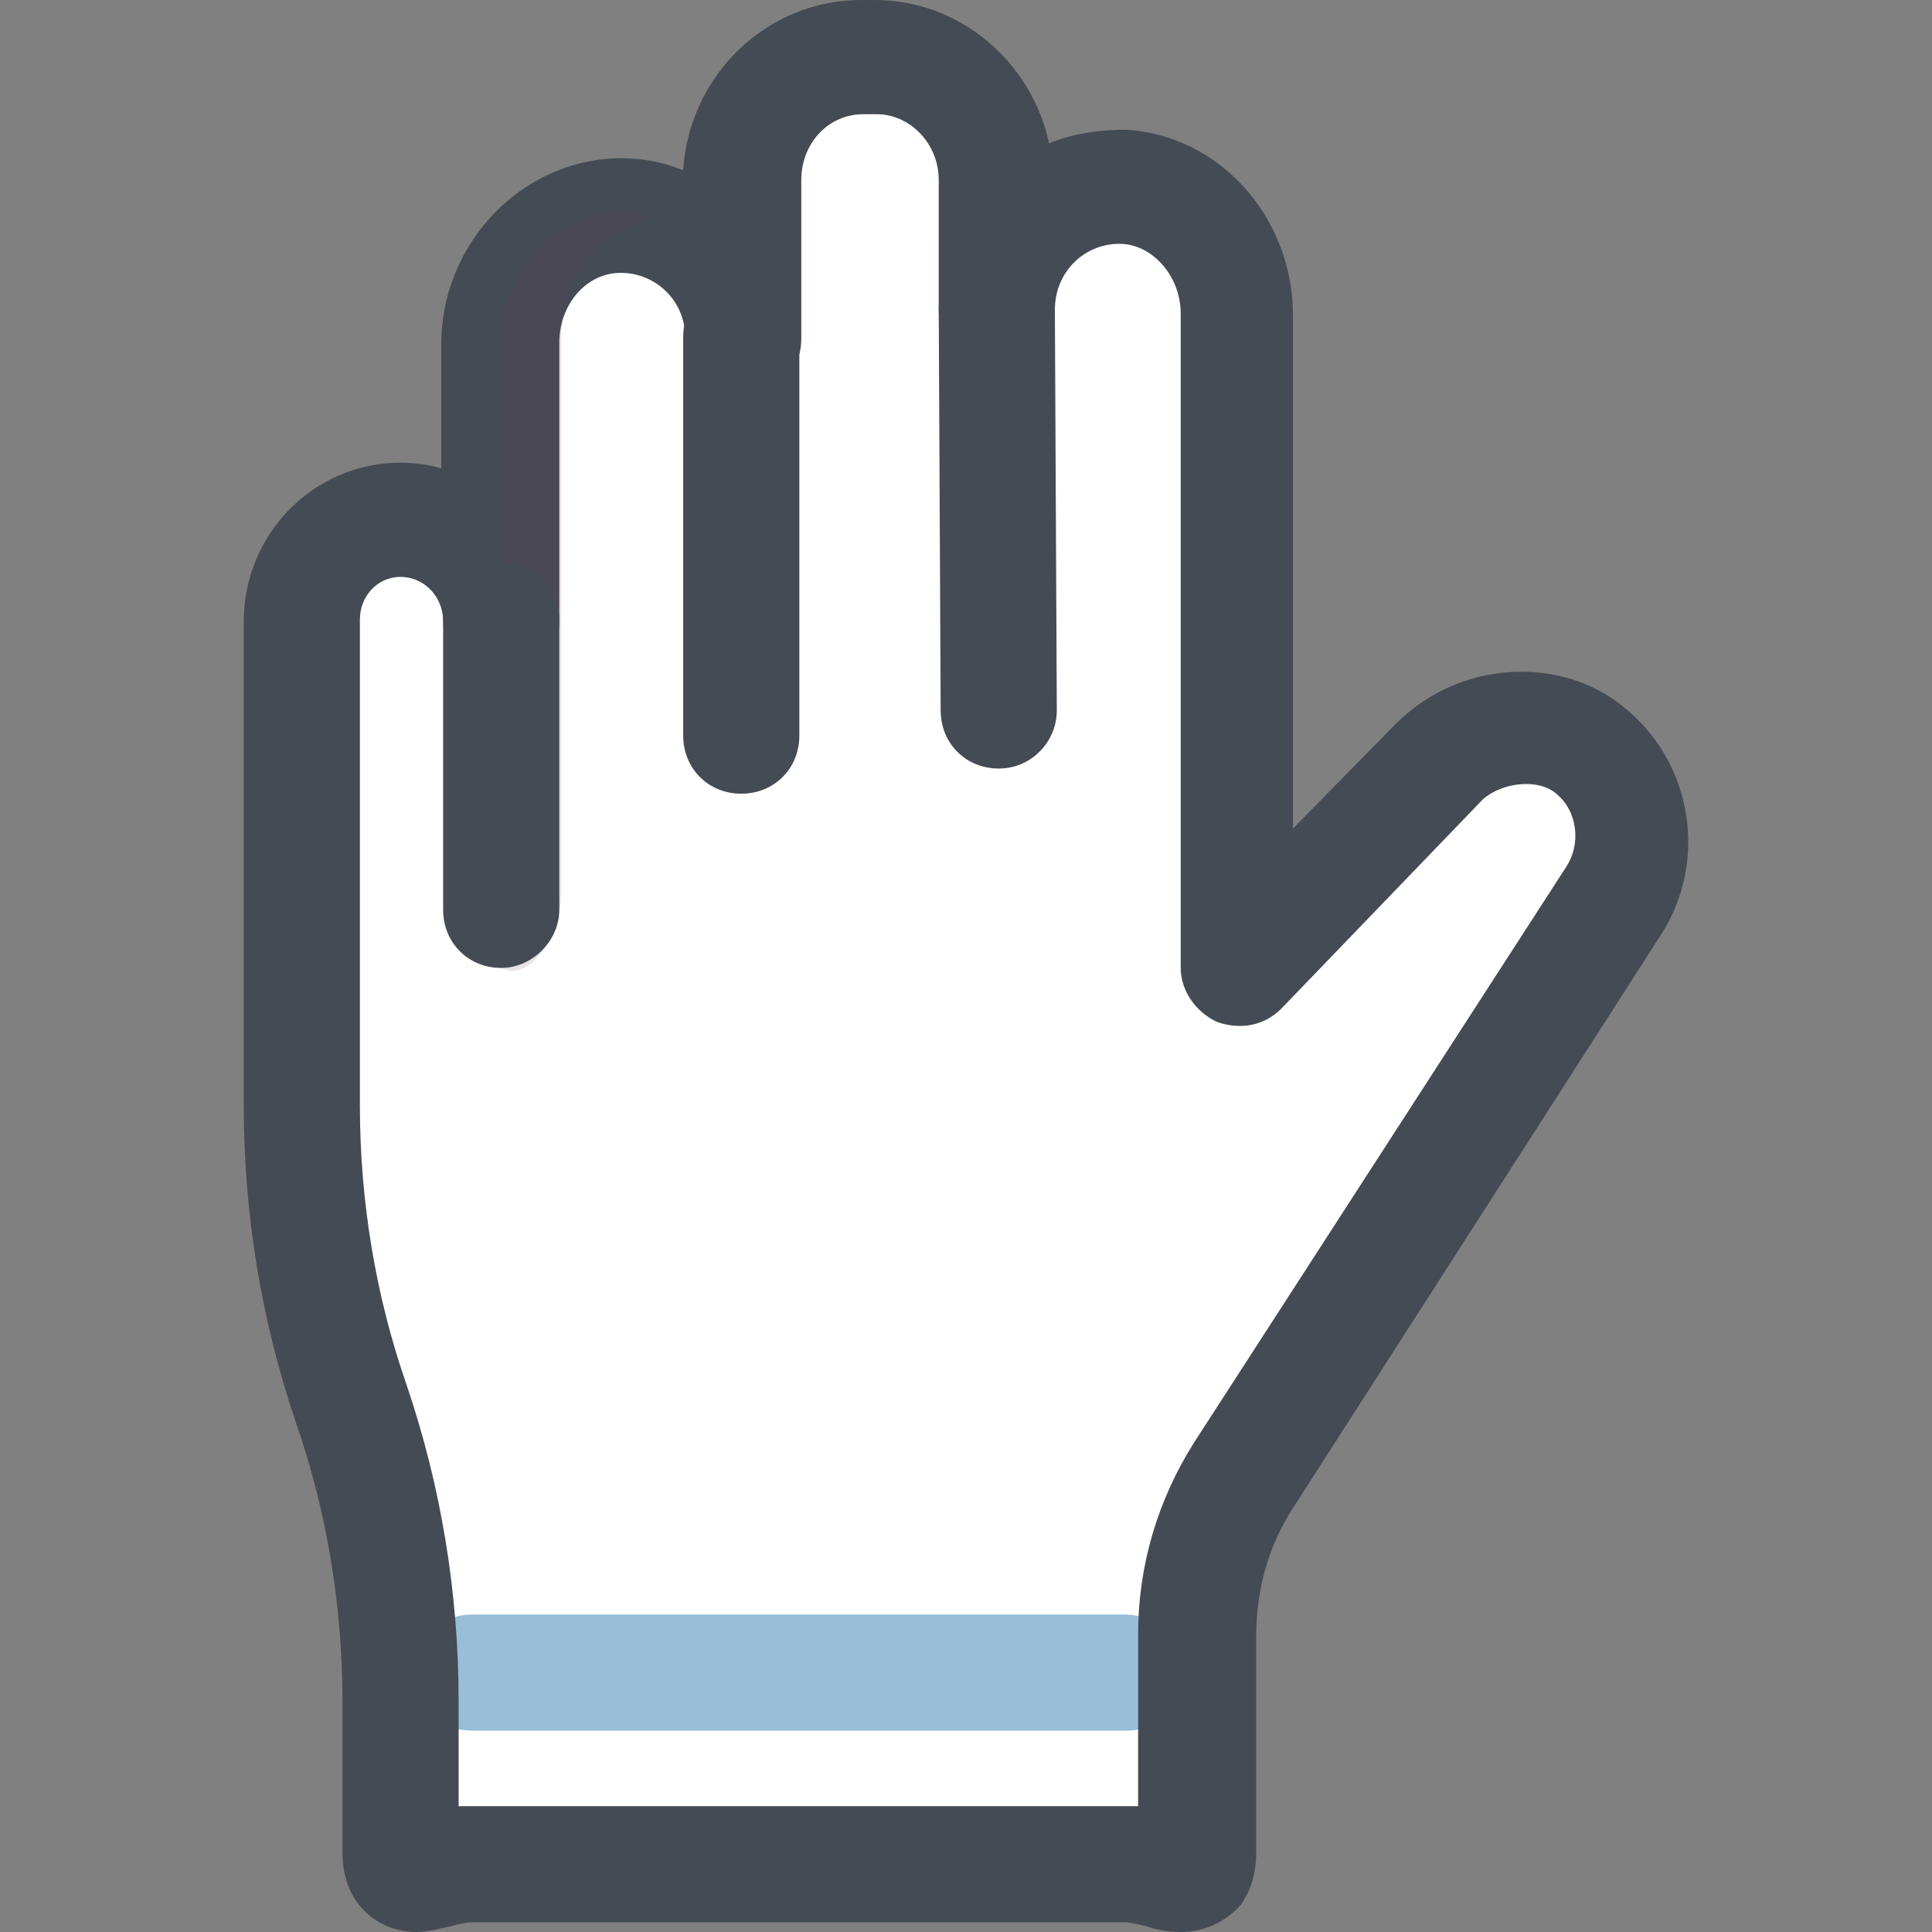<?xml version="1.0" encoding="iso-8859-1"?>
<!-- Generator: Adobe Illustrator 19.0.0, SVG Export Plug-In . SVG Version: 6.00 Build 0)  -->
<svg xmlns="http://www.w3.org/2000/svg" xmlns:xlink="http://www.w3.org/1999/xlink" version="1.1" id="Layer_1" x="0px" y="0px" viewBox="0 0 399.2 399.2" style="enable-background:new 0 0 399.2 399.2;" xml:space="preserve">
<rect x="0" y="0" width="399.2" height="399.2" fill="#808080" stroke="none"/>
<path style="fill:#FFFFFF;" d="M329.165,155.2c-8.8-7.6-23.2-6.4-31.6,2l-41.6,42.8V64.8c0-13.6-10-25.6-23.2-26.4  c-14.4-0.8-26.4,10.8-26.4,25.6l0,0V37.2c0-14-11.2-25.6-24.8-25.6h-2.8c-13.6,0-24.8,11.6-24.8,25.6V70l0,0  c0-14.8-12-26.4-26.4-25.6c-13.2,0.8-23.2,12.8-23.2,26.4v57.6l0,0c0-11.6-9.2-20.8-20.4-20.8l0,0c-11.2,0-20.4,9.2-20.4,20.8v100.4  c0,20.8,3.6,42,10.4,61.6l0,0c6.8,20,10.4,40.8,10.4,61.6v31.2c0,8.4,6.4,2.8,14.8,2.8h134.8c8,0,14.8,5.6,14.8-2.8V338  c0-11.6,3.2-23.2,9.6-33.2l76.8-118.8C339.965,176.4,338.365,162.8,329.165,155.2z"/>
<path style="fill:#98BED8;" d="M232.765,357.6h-135.2c-6.8,0-12-5.2-12-12s5.2-12,12-12h134.8c6.8,0,12,5.2,12,12  S239.165,357.6,232.765,357.6z"/>
<path style="fill:#454B54;" d="M243.965,399.2L243.965,399.2c-2.4,0-4.8-0.4-7.2-1.2c-1.6-0.4-3.2-0.8-4.4-0.8h-134.8  c-1.2,0-2.8,0.4-4.4,0.8c-2,0.4-4.4,1.2-7.2,1.2c-7.2,0-15.2-5.2-15.2-16.4v-31.2c0-19.6-3.2-39.2-9.6-57.6  c-7.2-21.2-10.8-43.2-10.8-65.6v-100c0-18,14.4-32.8,32.4-32.8c2.8,0,6,0.4,8.4,1.2V71.2c0-20,15.2-36.8,34.4-38.4  c5.6-0.4,10.8,0.4,15.6,2.4c1.2-19.6,17.2-35.2,36.8-35.2h2.8c17.6,0,32.4,12.8,36,29.6c4.8-2,10.4-2.8,16-2.8  c19.2,1.2,34.4,18,34.4,38.4v106l21.2-21.6c6.8-6.8,16-10.8,26-10.8c8.4,0,16,2.8,22,8c13.6,11.6,16.4,31.6,6.8,46.4l-76,118.4  c-5.2,8-7.6,17.2-7.6,26.4v44.8c0,4.4-1.2,8-3.2,10.8C253.165,397.2,248.765,399.2,243.965,399.2z M82.765,119.2  c-4.8,0-8.4,4-8.4,8.8v100.4c0,19.6,3.2,39.2,9.6,57.6c7.2,21.2,10.8,43.2,10.8,65.6v21.6c0.8,0,1.6,0,2.8,0h134.8c0.8,0,2,0,2.8,0  v-35.6c0-14,4-27.6,11.6-39.6l76.8-118.8c3.2-4.8,2.4-11.6-2-15.2c-3.6-3.2-11.2-2.4-15.2,1.2l-41.6,43.2c-3.6,3.6-8.4,4.4-13.2,2.8  c-4.4-2-7.6-6.4-7.6-11.2V64.8c0-7.6-5.6-14-12-14.4c-7.6-0.4-14,5.6-14,13.6c0,6.8-5.2,12-12,12c-6.8,0-12-5.2-12-12l0,0v-0.4V37.2  c0-7.6-6-13.6-12.8-13.6h-2.8c-7.2,0-12.8,6-12.8,13.6V70c0,6.8-5.2,12-12,12s-12-5.2-12-12l0,0l0,0v-0.4c0-7.6-6.4-13.6-14-13.2  c-6.8,0.4-12,6.8-12,14.4v57.6c0,4-2,8-5.6,10.4c-3.6,2-8,2.4-11.6,0.4c-4-2-6.8-6-6.8-10.8C91.565,123.2,87.565,119.2,82.765,119.2  z"/>
<g style="opacity:0.15;">
	<path style="fill:#62345B;" d="M103.565,200c3.2,1.6,6-0.4,8-2.8c2.8-3.6,4.4-8,4.4-12.8v-56V69.6c0-12,8-22,18.8-24.8   c-4.4-1.2-9.6-1.2-14.8,0.8c-10,4-16.4,14.4-16.4,25.6"/>
</g>
<g>
	<path style="fill:#454B54;" d="M103.565,200c-6.8,0-12-5.2-12-12v-59.6c0-6.8,5.2-12,12-12s12,5.2,12,12V188   C115.565,194.4,109.965,200,103.565,200z"/>
	<path style="fill:#454B54;" d="M153.165,164c-6.8,0-12-5.2-12-12V69.6c0-6.8,5.2-12,12-12s12,5.2,12,12V152   C165.165,158.8,159.965,164,153.165,164z"/>
	<path style="fill:#454B54;" d="M206.365,158.8c-6.8,0-12-5.2-12-12l-0.4-82.8c0-6.8,5.2-12,12-12l0,0c6.8,0,12,5.2,12,12l0.4,82.8   C218.365,153.2,213.165,158.8,206.365,158.8L206.365,158.8z"/>
</g>
<g>
</g>
<g>
</g>
<g>
</g>
<g>
</g>
<g>
</g>
<g>
</g>
<g>
</g>
<g>
</g>
<g>
</g>
<g>
</g>
<g>
</g>
<g>
</g>
<g>
</g>
<g>
</g>
<g>
</g>
</svg>
